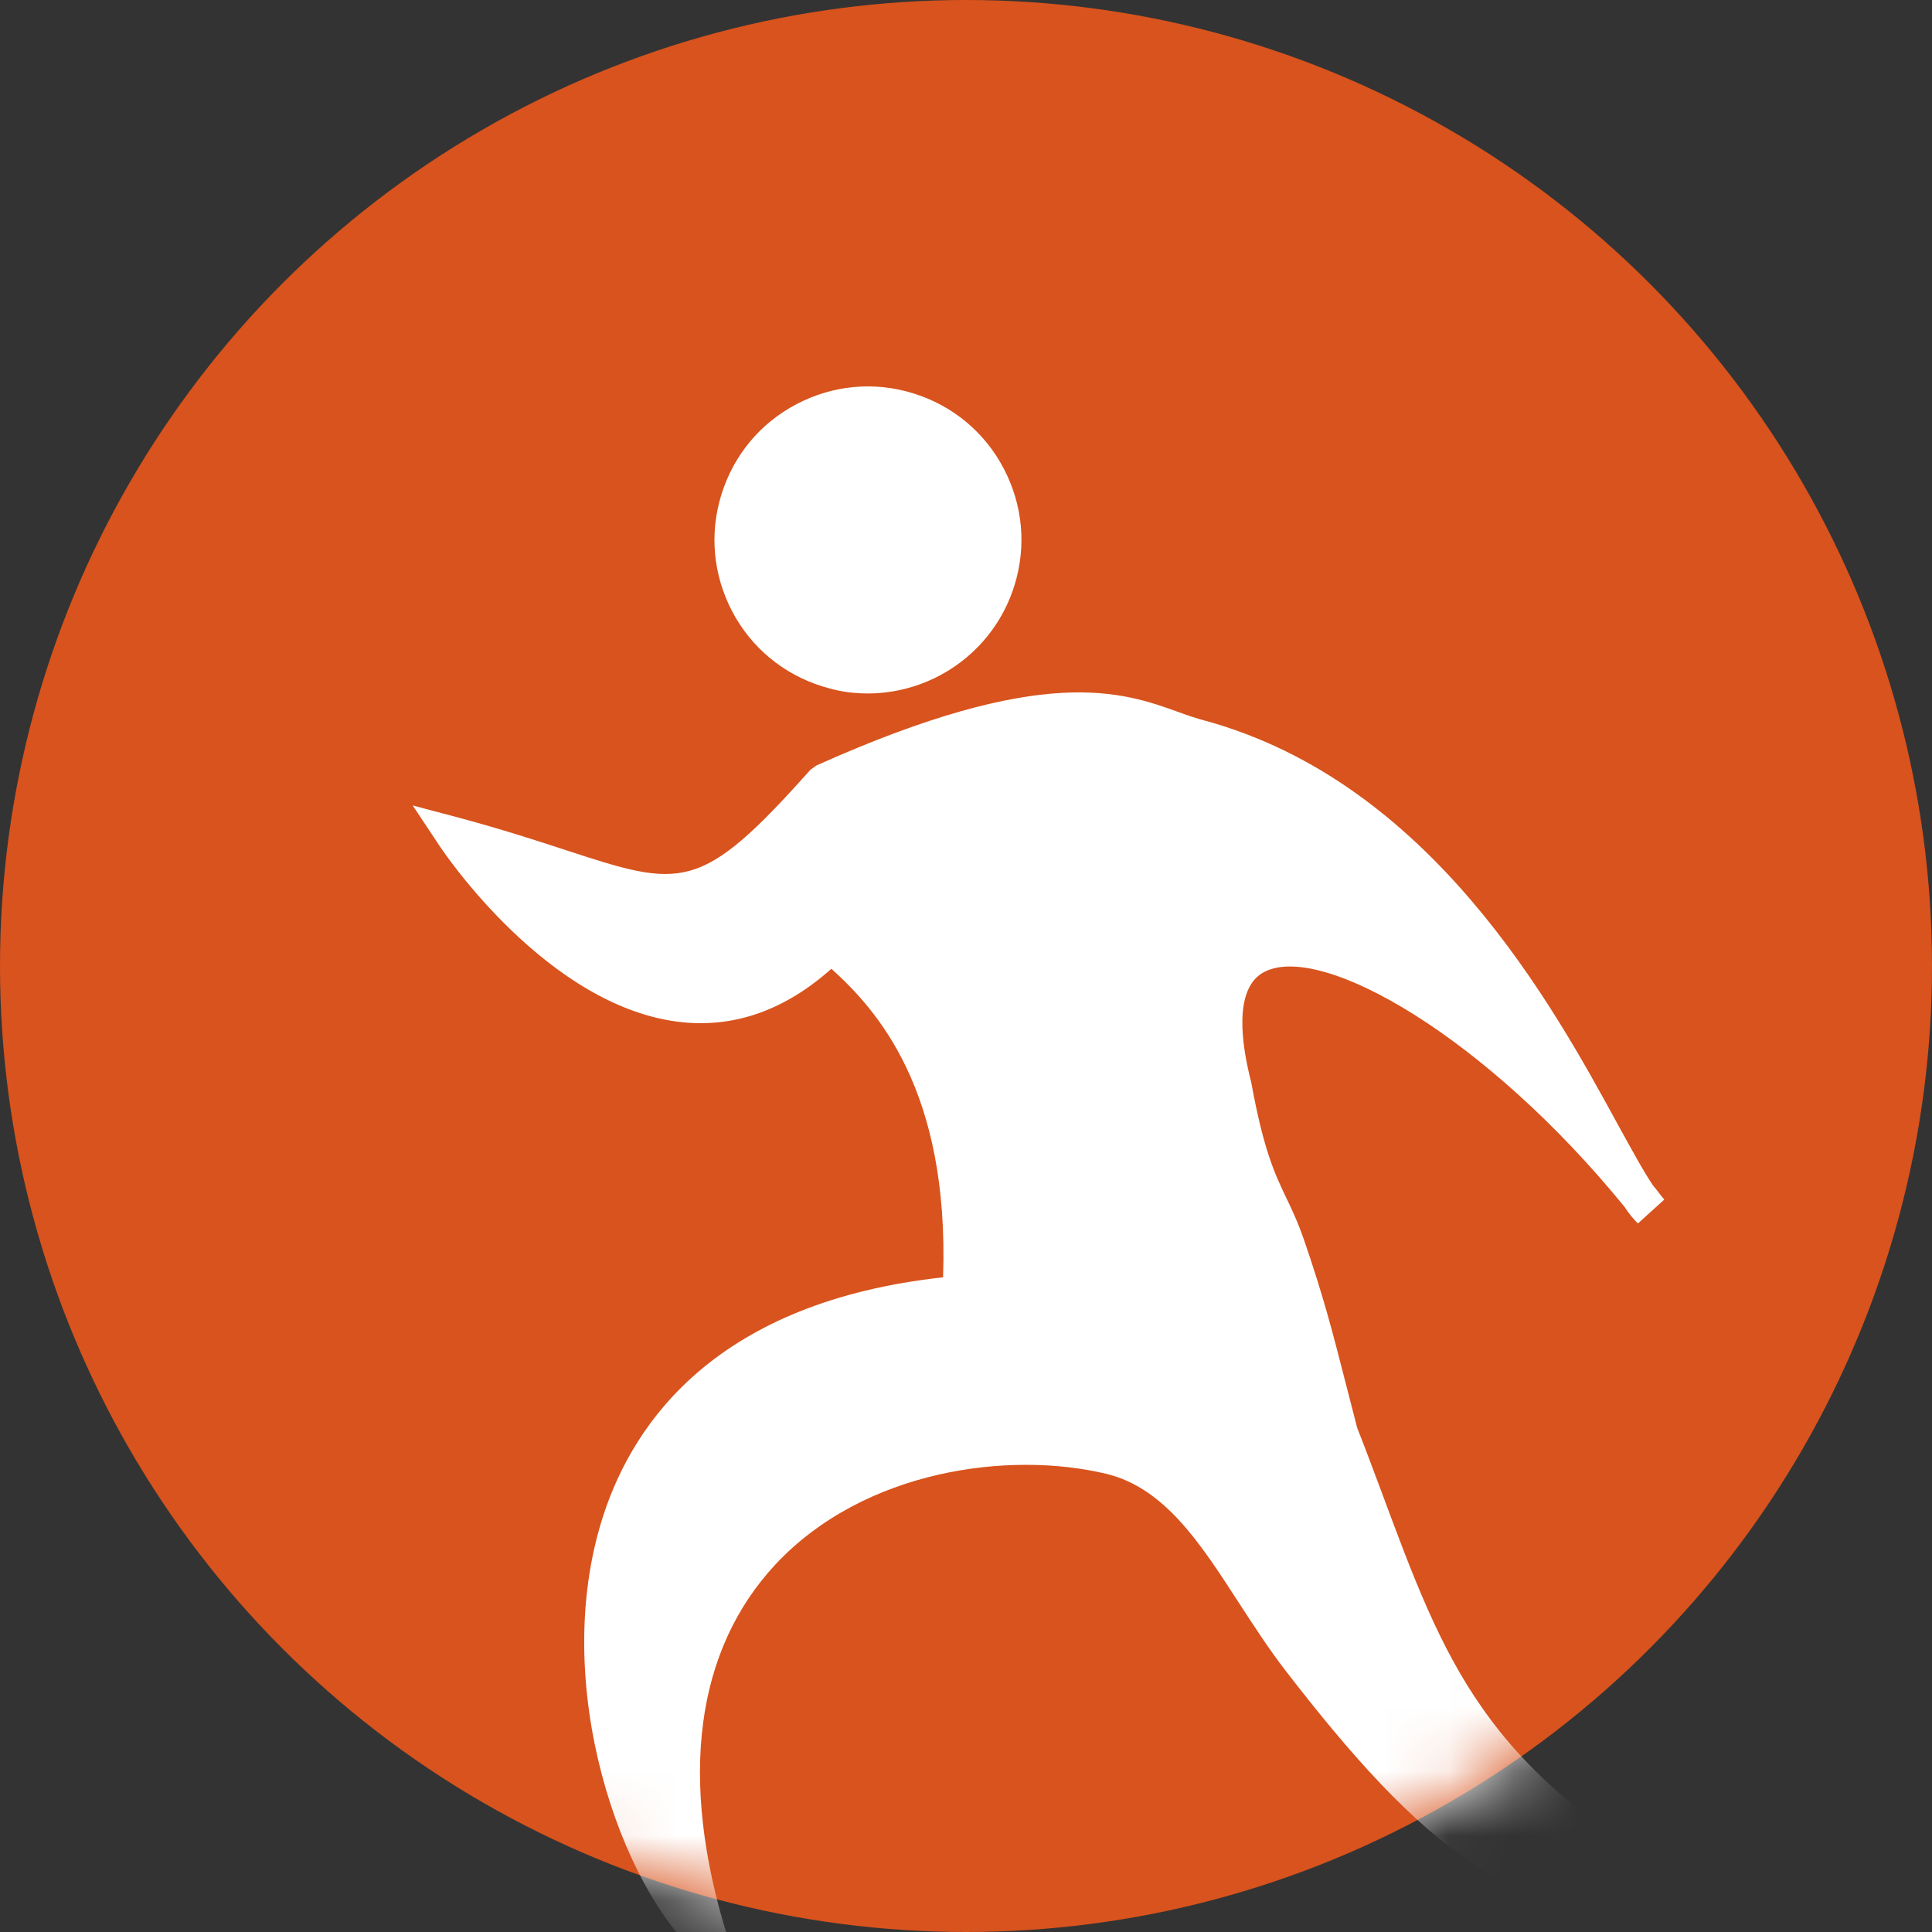 <?xml version="1.0" encoding="UTF-8"?>
<svg xmlns="http://www.w3.org/2000/svg" width="30" height="30" viewBox="0 0 30 30" fill="none">
  <rect x="0" y="0" width="30" height="30" fill="#333333" stroke="none"/>
  <circle cx="15" cy="15" r="15" fill="#D8531D"></circle>
  <mask id="mask0_4807_3642" style="mask-type:alpha" maskUnits="userSpaceOnUse" x="0" y="0" width="30" height="30">
    <circle cx="15" cy="15" r="15" fill="#D8531D"></circle>
  </mask>
  <g mask="url(#mask0_4807_3642)">
    <path d="M15.519 8.913C15.225 10.043 14.079 10.718 12.949 10.425C11.819 10.131 11.143 8.985 11.437 7.855C11.73 6.725 12.877 6.049 14.007 6.343C15.136 6.637 15.812 7.783 15.519 8.913Z" fill="white"></path>
    <path d="M13.48 10.768C13.281 10.768 13.081 10.746 12.882 10.69C12.267 10.53 11.747 10.142 11.425 9.594C11.104 9.045 11.01 8.403 11.171 7.788C11.331 7.173 11.719 6.653 12.267 6.332C12.816 6.01 13.458 5.916 14.073 6.077C14.688 6.237 15.208 6.625 15.529 7.173C15.851 7.722 15.945 8.364 15.784 8.979C15.507 10.053 14.538 10.768 13.475 10.768H13.48ZM13.475 6.553C13.153 6.553 12.832 6.642 12.55 6.808C12.129 7.057 11.83 7.456 11.708 7.927C11.586 8.403 11.652 8.896 11.902 9.317C12.151 9.738 12.55 10.037 13.02 10.159C14.001 10.414 14.998 9.821 15.252 8.846C15.374 8.375 15.308 7.882 15.059 7.456C14.809 7.035 14.411 6.736 13.94 6.614C13.785 6.575 13.63 6.553 13.48 6.553H13.475Z" fill="white"></path>
    <path d="M7.039 12.961C10.423 13.874 10.512 14.7 12.788 12.141C16.803 10.341 17.701 11.222 18.631 11.46C23.084 12.678 24.834 18.028 25.626 18.798C22.436 14.739 18.16 13.066 19.163 16.876C19.44 18.433 19.711 18.555 19.999 19.38C20.359 20.421 20.47 20.942 20.802 22.243C22.076 25.555 22.425 27.427 26.141 29.499C23.765 29.681 22.303 28.524 20.165 25.755C19.229 24.542 18.626 22.947 17.247 22.62C14.106 21.866 9.083 23.844 11.027 30.152C9.171 28.535 7.222 20.77 14.909 20.083C15.103 16.583 13.597 15.27 12.904 14.666C10.058 17.53 7.039 12.961 7.039 12.961Z" fill="white"></path>
    <path d="M11.576 31L10.845 30.363C9.67 29.338 8.513 26.176 9.366 23.539C9.848 22.049 11.16 20.216 14.644 19.834C14.744 16.926 13.614 15.68 12.91 15.043C12.201 15.675 11.426 15.957 10.601 15.874C8.518 15.664 6.879 13.221 6.813 13.116L6.408 12.507L7.117 12.695C7.776 12.872 8.325 13.049 8.762 13.193C10.59 13.791 10.867 13.88 12.584 11.953L12.678 11.886C16.206 10.302 17.424 10.74 18.311 11.061C18.449 11.111 18.576 11.155 18.704 11.188C22.215 12.147 24.104 15.597 25.117 17.453C25.328 17.835 25.516 18.183 25.666 18.405C25.727 18.477 25.782 18.555 25.843 18.627L25.433 18.998C25.367 18.931 25.295 18.848 25.223 18.737C23.079 16.107 20.537 14.639 19.64 15.088C19.13 15.342 19.291 16.273 19.429 16.805C19.618 17.846 19.789 18.217 19.978 18.61C20.072 18.804 20.166 19.009 20.26 19.286C20.559 20.161 20.686 20.659 20.919 21.568L21.074 22.171C21.202 22.492 21.323 22.825 21.445 23.146C22.442 25.832 23.046 27.455 26.28 29.255L27.084 29.704L26.164 29.776C23.583 29.975 22.038 28.635 19.95 25.926C19.695 25.594 19.462 25.234 19.235 24.885C18.643 23.971 18.089 23.107 17.181 22.886C15.68 22.526 13.431 22.814 12.046 24.287C10.8 25.622 10.534 27.616 11.293 30.064L11.581 30.994L11.576 31ZM15.901 22.194C16.4 22.194 16.876 22.249 17.308 22.354C18.427 22.62 19.075 23.622 19.695 24.592C19.911 24.93 20.138 25.278 20.382 25.594C22.254 28.02 23.533 29.039 25.117 29.222C22.464 27.51 21.828 25.805 20.919 23.351C20.803 23.035 20.675 22.703 20.543 22.354L20.382 21.717C20.155 20.82 20.033 20.332 19.739 19.48C19.651 19.23 19.568 19.048 19.479 18.859C19.285 18.449 19.086 18.029 18.892 16.937C18.493 15.42 18.942 14.833 19.396 14.606C20.371 14.124 22.232 15.01 24.048 16.683C22.963 14.822 21.296 12.484 18.56 11.737C18.421 11.698 18.277 11.648 18.122 11.593C17.325 11.305 16.239 10.912 12.955 12.374C11.105 14.445 10.557 14.367 8.585 13.725C8.336 13.642 8.07 13.559 7.776 13.465C8.38 14.168 9.46 15.204 10.656 15.326C11.387 15.398 12.074 15.11 12.711 14.473L12.894 14.29L13.088 14.462C13.78 15.065 15.392 16.472 15.187 20.105L15.176 20.344L14.938 20.366C12.274 20.604 10.529 21.761 9.897 23.716C9.321 25.483 9.753 27.566 10.435 28.89C10.003 26.358 10.811 24.813 11.642 23.927C12.794 22.697 14.434 22.204 15.901 22.204V22.194Z" fill="white"></path>
  </g>
</svg>
